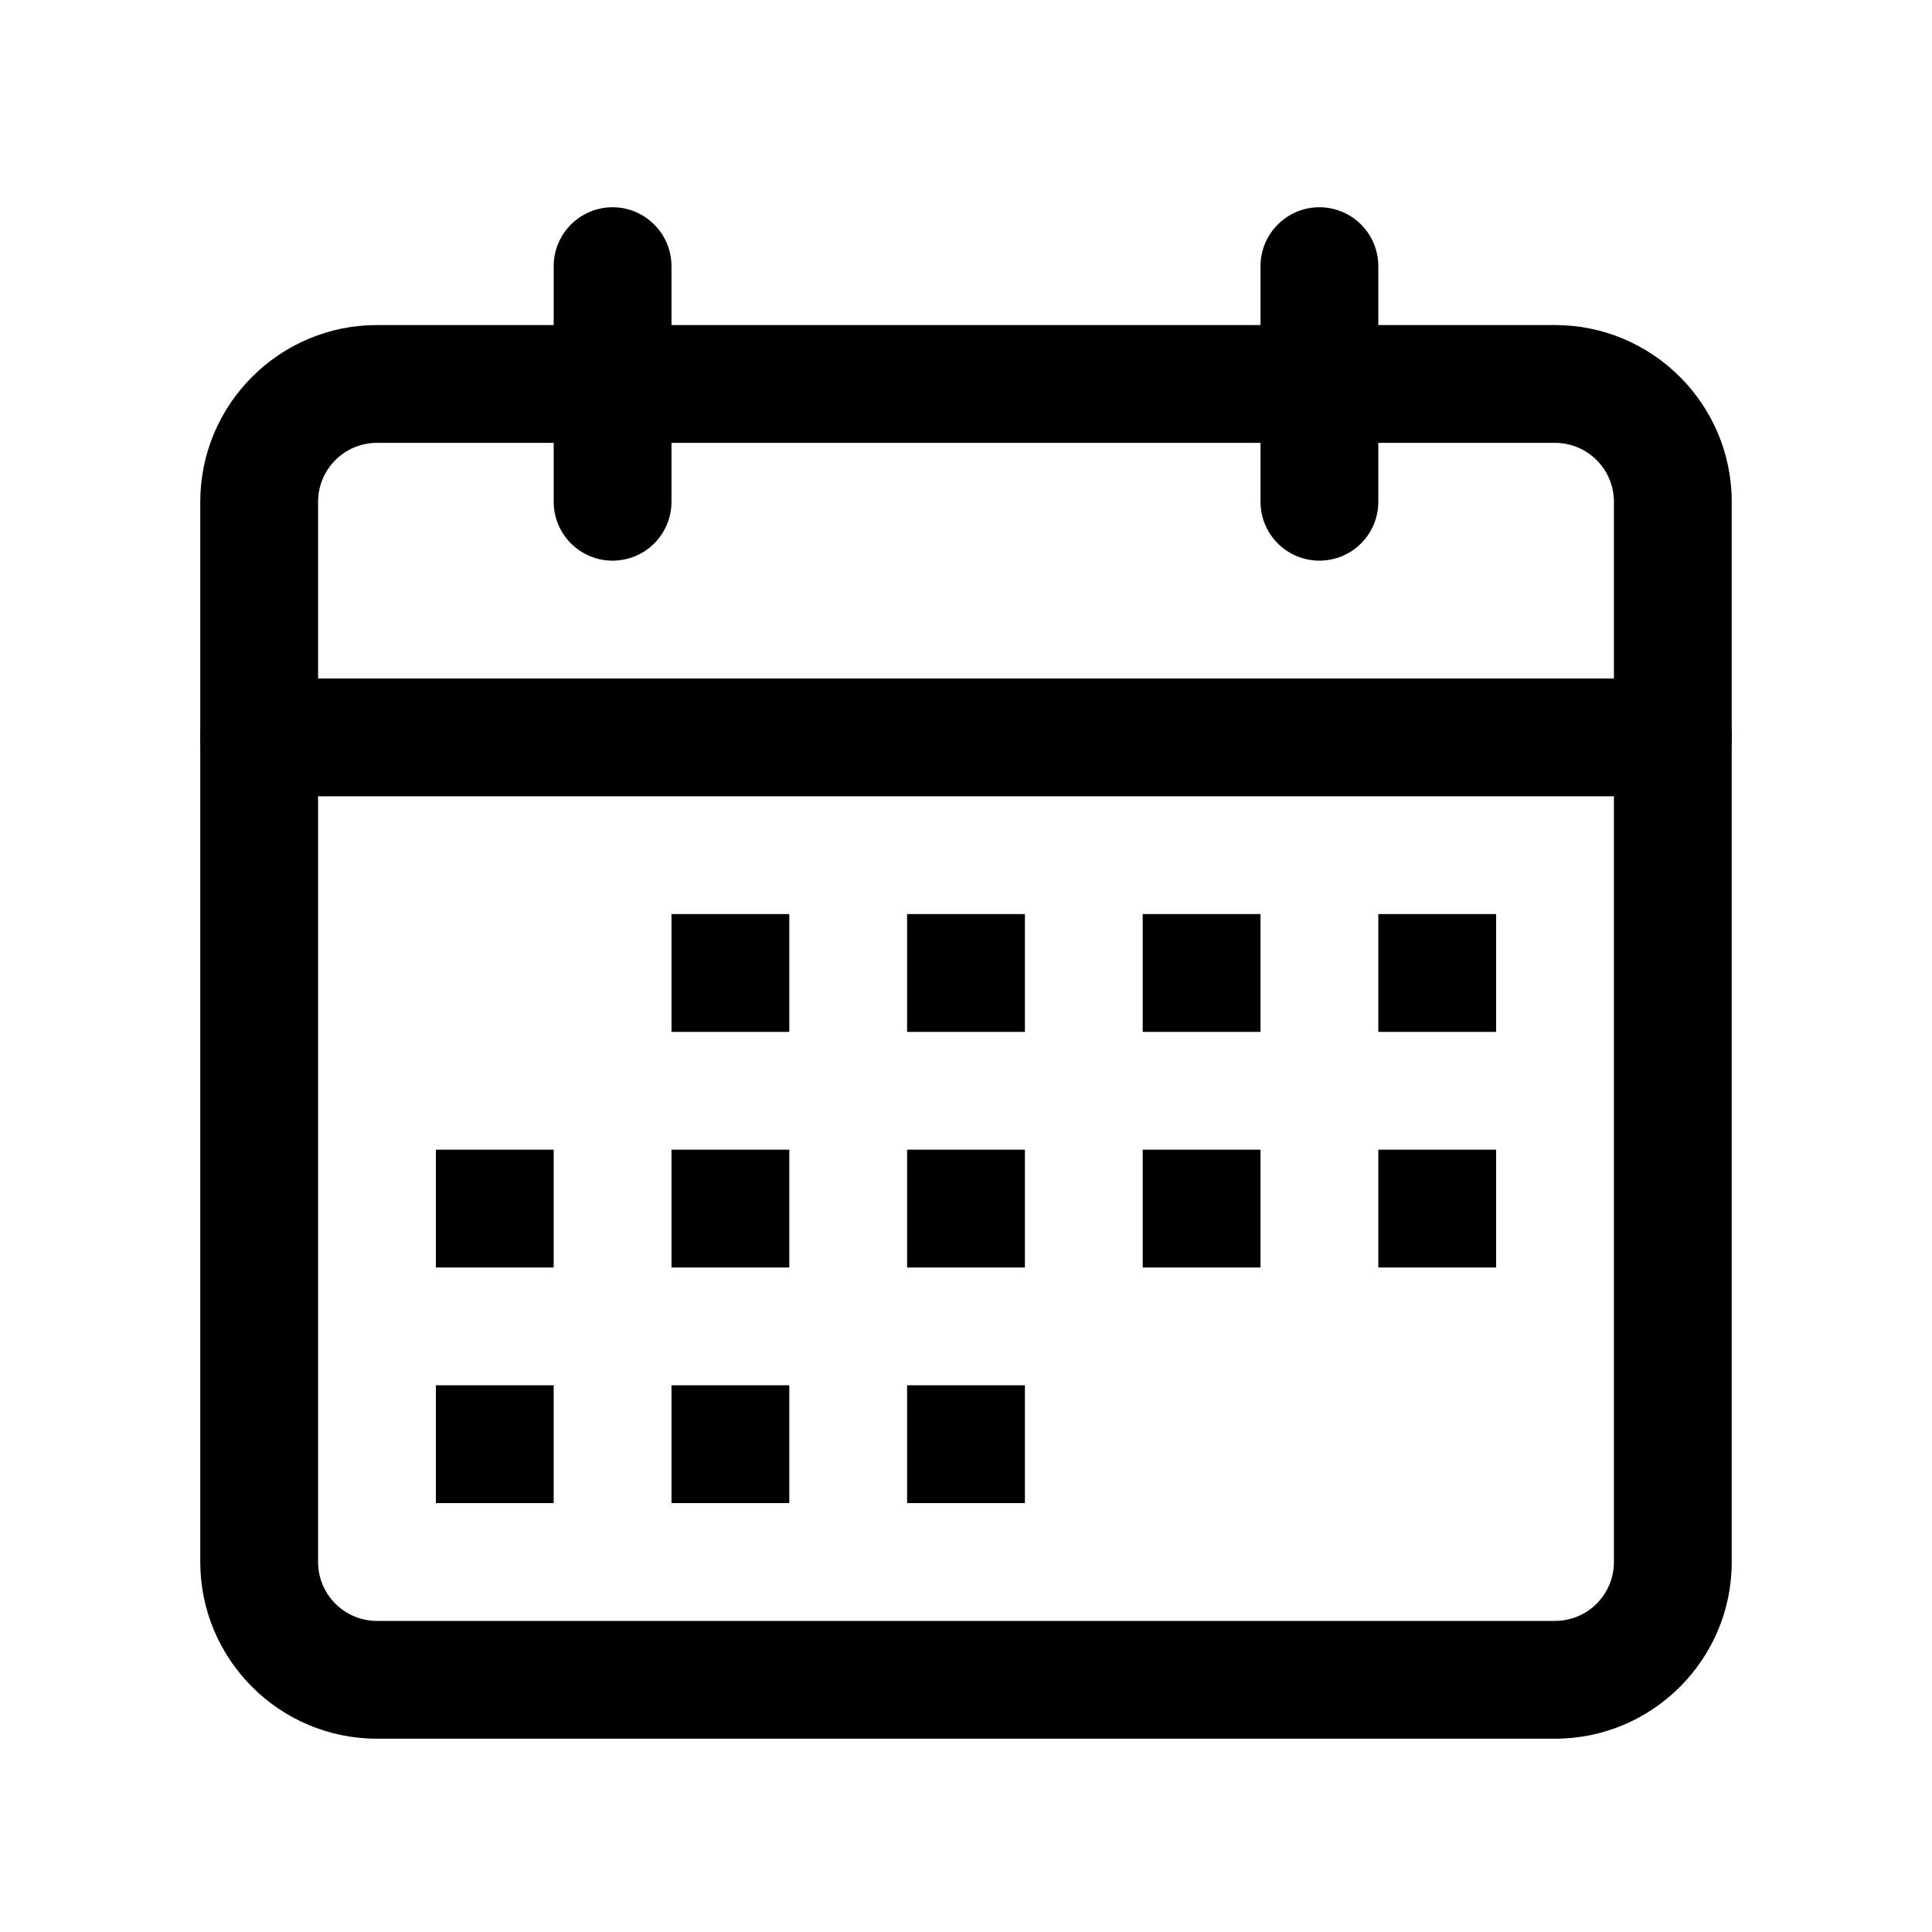 <svg width="41" height="41" viewBox="0 0 41 41" fill="none" xmlns="http://www.w3.org/2000/svg">
<g clip-path="url(#clip0_1810_15969)">
<path d="M13 11.898C12.668 11.898 12.351 11.767 12.116 11.532C11.882 11.298 11.75 10.98 11.75 10.648V5.648C11.75 5.317 11.882 4.999 12.116 4.765C12.351 4.53 12.668 4.398 13 4.398C13.332 4.398 13.649 4.53 13.884 4.765C14.118 4.999 14.25 5.317 14.25 5.648V10.648C14.25 10.98 14.118 11.298 13.884 11.532C13.649 11.767 13.332 11.898 13 11.898ZM28 11.898C27.669 11.898 27.351 11.767 27.116 11.532C26.882 11.298 26.75 10.98 26.75 10.648V5.648C26.75 5.317 26.882 4.999 27.116 4.765C27.351 4.53 27.669 4.398 28 4.398C28.331 4.398 28.649 4.53 28.884 4.765C29.118 4.999 29.25 5.317 29.25 5.648V10.648C29.25 10.98 29.118 11.298 28.884 11.532C28.649 11.767 28.331 11.898 28 11.898Z" fill="black"/>
<path d="M33 36.898H8C5.933 36.898 4.25 35.216 4.25 33.148V10.648C4.25 8.581 5.933 6.898 8 6.898H33C35.068 6.898 36.75 8.581 36.75 10.648V33.148C36.75 35.216 35.068 36.898 33 36.898ZM8 9.398C7.668 9.398 7.351 9.53 7.116 9.765C6.882 9.999 6.75 10.317 6.75 10.648V33.148C6.75 33.48 6.882 33.798 7.116 34.032C7.351 34.267 7.668 34.398 8 34.398H33C33.331 34.398 33.65 34.267 33.884 34.032C34.118 33.798 34.25 33.48 34.25 33.148V10.648C34.25 10.317 34.118 9.999 33.884 9.765C33.65 9.53 33.331 9.398 33 9.398H8Z" fill="black"/>
<path d="M35.5 16.898H5.5C5.168 16.898 4.851 16.767 4.616 16.532C4.382 16.298 4.25 15.98 4.25 15.648C4.25 15.317 4.382 14.999 4.616 14.765C4.851 14.53 5.168 14.398 5.5 14.398H35.5C35.831 14.398 36.15 14.53 36.384 14.765C36.618 14.999 36.75 15.317 36.75 15.648C36.75 15.98 36.618 16.298 36.384 16.532C36.15 16.767 35.831 16.898 35.5 16.898ZM14.25 19.398H16.75V21.898H14.25V19.398ZM19.25 19.398H21.75V21.898H19.25V19.398ZM24.25 19.398H26.75V21.898H24.25V19.398ZM29.25 19.398H31.75V21.898H29.25V19.398ZM9.25 24.398H11.75V26.898H9.25V24.398ZM14.25 24.398H16.75V26.898H14.25V24.398ZM19.25 24.398H21.75V26.898H19.25V24.398ZM24.25 24.398H26.75V26.898H24.25V24.398ZM29.25 24.398H31.75V26.898H29.25V24.398ZM9.25 29.398H11.75V31.898H9.25V29.398ZM14.25 29.398H16.75V31.898H14.25V29.398ZM19.25 29.398H21.75V31.898H19.25V29.398Z" fill="black"/>
</g>
<defs>
<clipPath id="clip0_1810_15969">
<rect width="40" height="40" fill="white" transform="translate(0.5 0.648)"/>
</clipPath>
</defs>
</svg>
